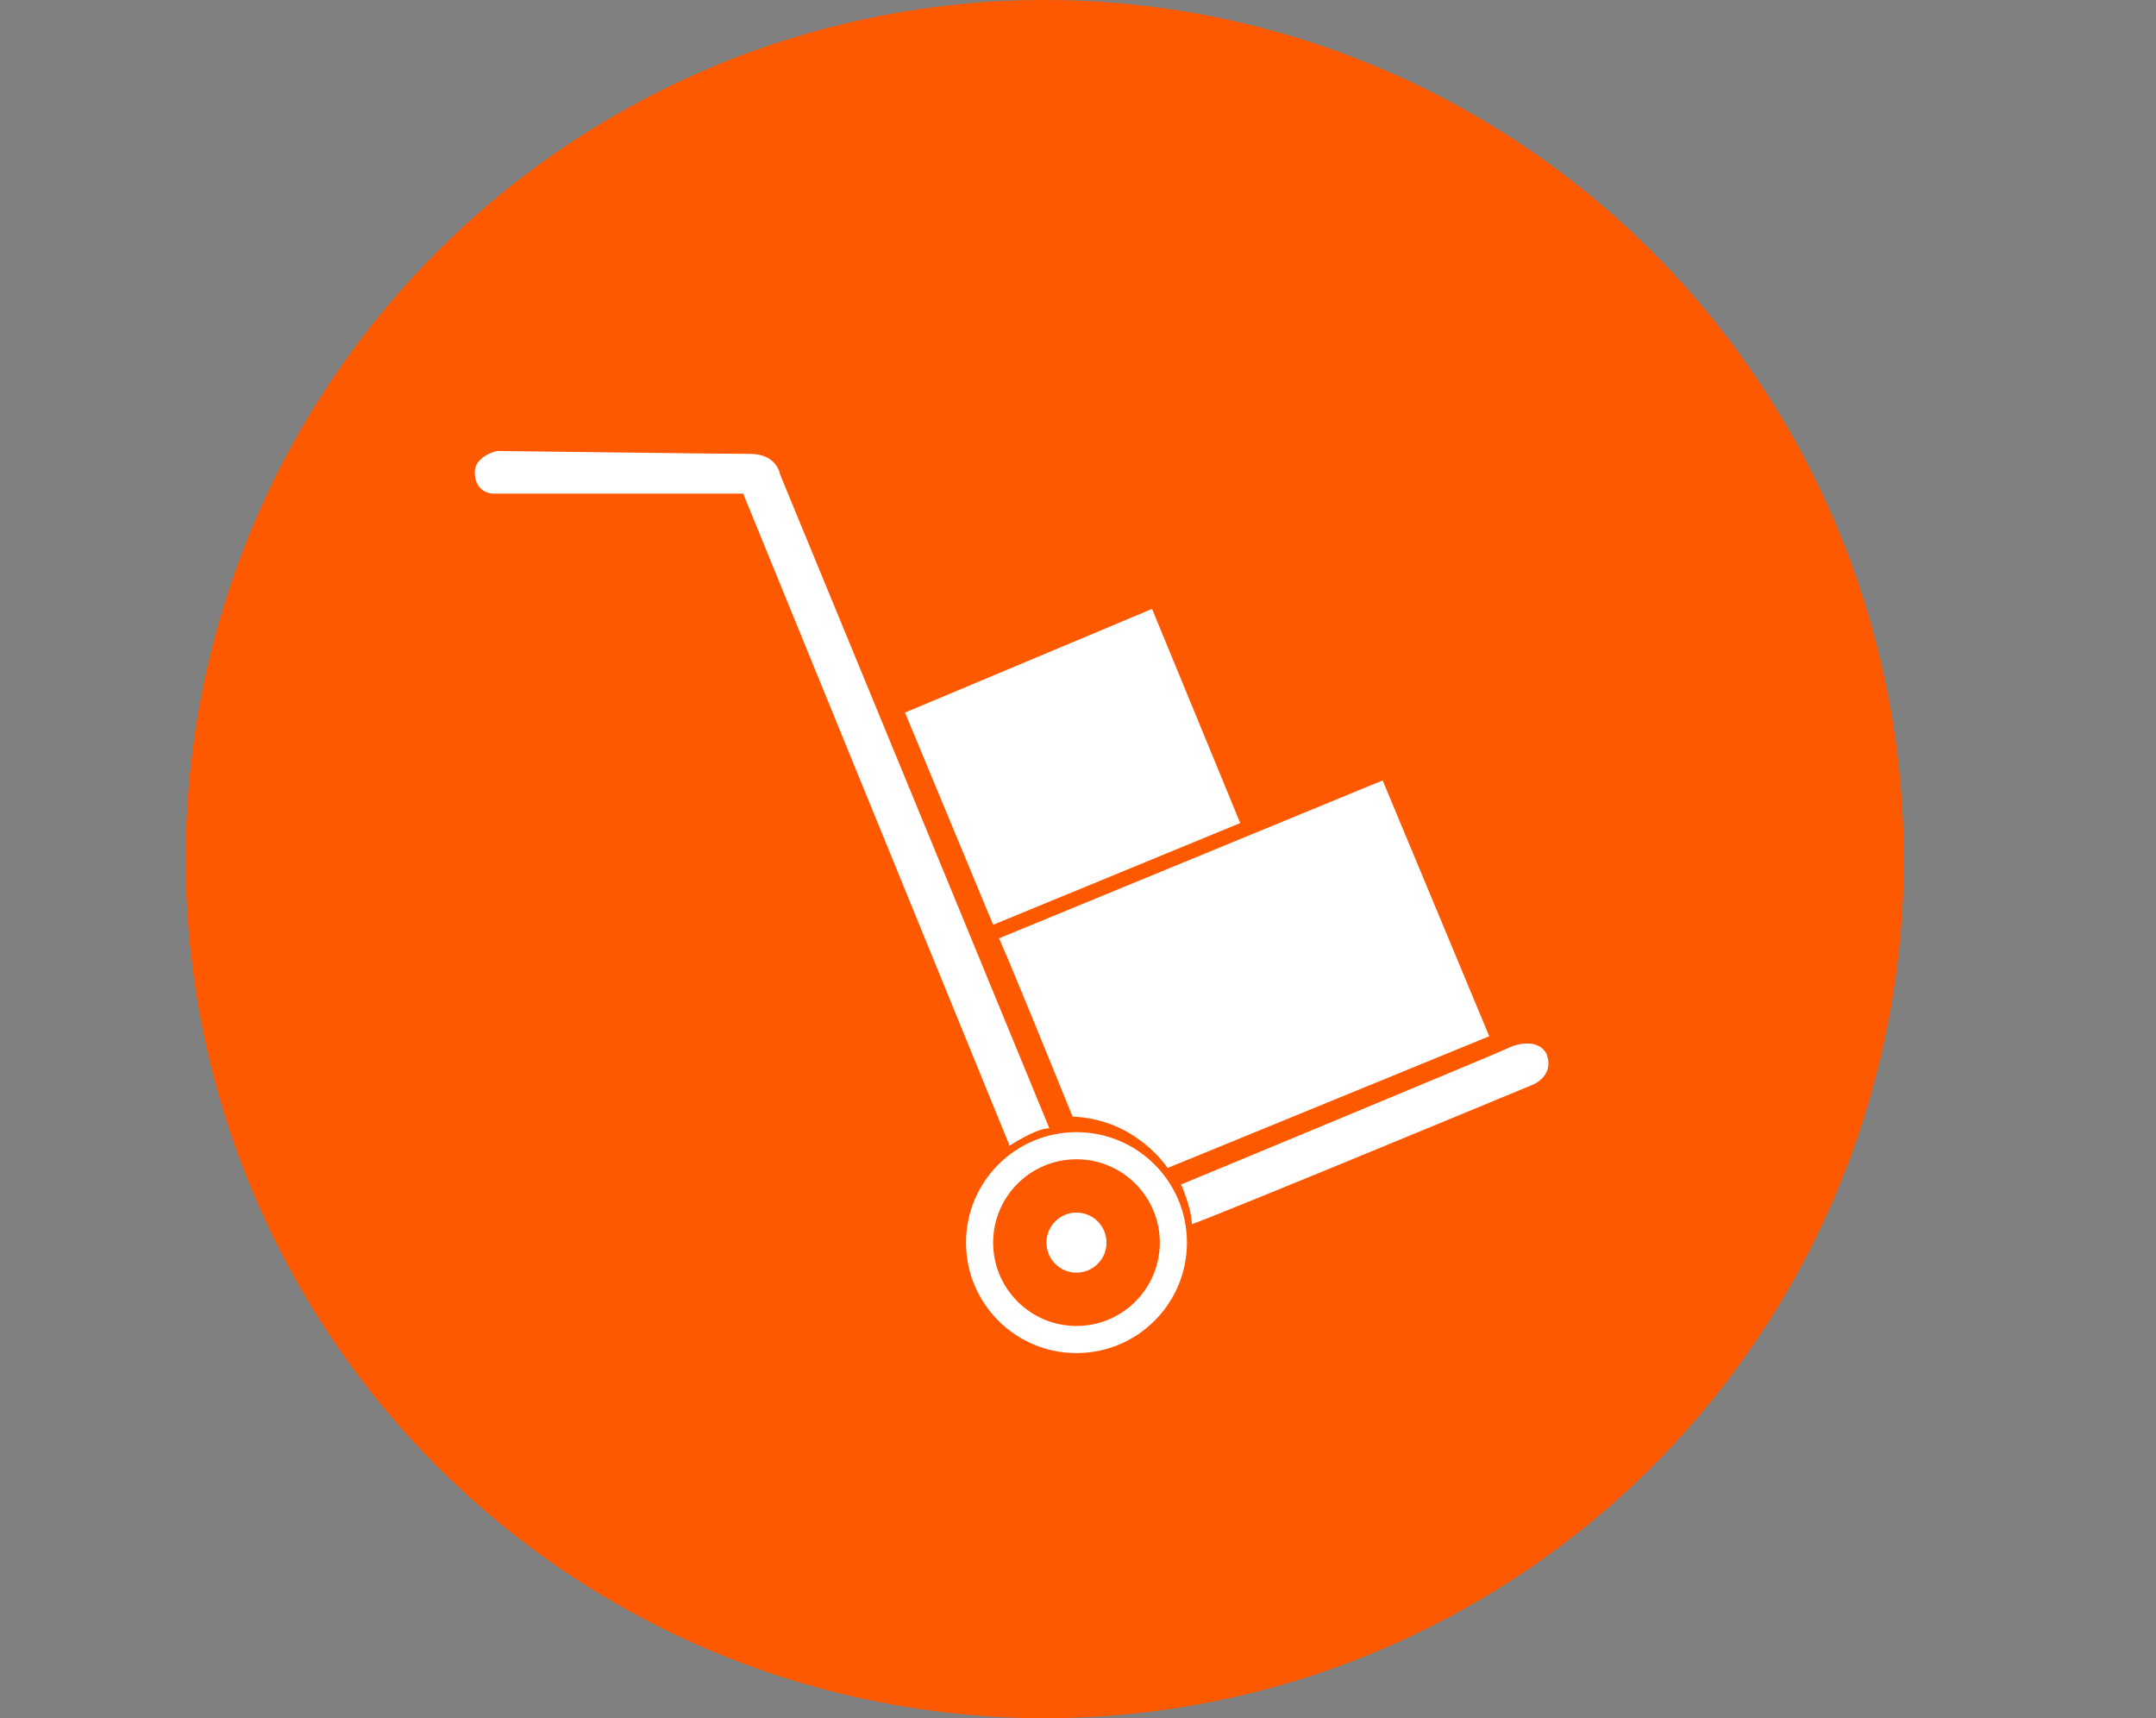 <?xml version="1.0" encoding="utf-8"?>
<!-- Generator: Adobe Illustrator 16.0.0, SVG Export Plug-In . SVG Version: 6.00 Build 0)  -->
<!DOCTYPE svg PUBLIC "-//W3C//DTD SVG 1.1//EN" "http://www.w3.org/Graphics/SVG/1.1/DTD/svg11.dtd">
<svg version="1.1" id="Capa_1" xmlns="http://www.w3.org/2000/svg" xmlns:xlink="http://www.w3.org/1999/xlink" x="0px" y="0px"
	 width="564.188px" height="449.594px" viewBox="0 114.594 564.188 449.594" enable-background="new 0 114.594 564.188 449.594"
	 xml:space="preserve">
<rect x="0" y="114.594" width="564.188" height="449.594" fill="#808080" stroke="none"/>
<circle fill="#FF5900" cx="273.391" cy="339.391" r="224.797"/>
<circle fill="none" cx="318.761" cy="299.884" r="25.116"/>
<path fill="none" d="M333.409,279.487c1.197,0.862,2.316,1.826,3.344,2.881C335.726,281.313,334.607,280.349,333.409,279.487z"/>
<path fill="none" d="M327.107,276.205c0.254,0.089,0.507,0.183,0.757,0.28C327.614,276.387,327.362,276.294,327.107,276.205z"/>
<path fill="none" d="M326.527,293.126c5.582,0.888,11.96-0.458,15.926-1.58c-1.221-3.471-3.184-6.593-5.698-9.176
	C332.778,284.988,329.254,289.338,326.527,293.126z"/>
<path fill="none" d="M328.678,276.82c0.221,0.095,0.442,0.189,0.659,0.291C329.119,277.009,328.898,276.916,328.678,276.82z"/>
<path fill="none" d="M342.458,291.56c0.322,0.919,0.592,1.862,0.808,2.825C343.051,293.42,342.78,292.479,342.458,291.56z"/>
<path fill="none" d="M376.76,278.6c5.85-2.219,28.646-10.49,47.811-32.075c0,0-26.527,2.42-52.854,15.331
	C376.355,264.882,376.76,274.969,376.76,278.6z"/>
<path fill="none" d="M330.26,277.569c0.17,0.088,0.343,0.171,0.511,0.262C330.603,277.74,330.43,277.657,330.26,277.569z"/>
<path fill="none" d="M315.029,294.94c-1.64-6.882,8.038-15.764,11.728-18.853c-2.513-0.846-5.197-1.32-7.996-1.32
	c-13.872,0-25.116,11.245-25.116,25.116S304.889,325,318.761,325c12.873,0,23.472-9.689,24.932-22.171
	C323.296,307.004,316.983,303.151,315.029,294.94z"/>
<path fill="#343338" d="M329.337,277.111c0.312,0.145,0.618,0.3,0.923,0.458C329.955,277.412,329.649,277.256,329.337,277.111z"/>
<path fill="#343338" d="M326.768,276.079c-0.003,0.003-0.007,0.006-0.011,0.009c0.117,0.04,0.235,0.076,0.351,0.117
	C326.993,276.164,326.883,276.117,326.768,276.079z"/>
<path fill="#343338" d="M330.771,277.831c0.472,0.258,0.936,0.527,1.389,0.813C331.706,278.358,331.242,278.088,330.771,277.831z"/>
<path fill="#343338" d="M343.699,302.828c0.027-0.231,0.051-0.465,0.072-0.698c-0.021,0.234-0.052,0.467-0.079,0.699
	C343.695,302.829,343.697,302.828,343.699,302.828z"/>
<path fill="#343338" d="M327.864,276.484c0.273,0.107,0.544,0.22,0.813,0.336C328.408,276.705,328.139,276.591,327.864,276.484z"/>
<g>
	<path fill="#FFFFFF" d="M281.695,410.842c-15.963,0-28.905,12.941-28.905,28.904c0,15.964,12.942,28.905,28.905,28.905
		c15.965,0,28.905-12.941,28.905-28.905C310.601,423.783,297.66,410.842,281.695,410.842z M281.695,461.554
		c-12.043,0-21.806-9.765-21.806-21.808c0-12.041,9.762-21.806,21.806-21.806c12.043,0,21.805,9.765,21.805,21.806
		C303.5,451.789,293.738,461.554,281.695,461.554z"/>
	<circle fill="#FFFFFF" cx="281.695" cy="439.747" r="7.86"/>
	<path fill="#FFFFFF" d="M305.529,420.224c0,0-8.176-12.828-24.848-13.438c-18.508-45.641-19.27-46.654-19.27-46.654l100.407-41.328
		l27.892,66.937L305.529,420.224z"/>
	<polygon fill="#FFFFFF" points="259.89,356.581 236.817,301.054 301.473,273.923 324.547,329.959 	"/>
	<path fill="#FFFFFF" d="M129.057,243.75h65.417L264.2,414.393c0,0,6.847-4.565,10.396-4.565
		c-1.522-3.803-70.487-171.148-70.487-171.148s-0.761-5.324-7.861-5.324c-7.1,0-66.178-0.761-66.178-0.761s-5.831,1.268-5.831,5.579
		C124.239,242.482,127.281,243.75,129.057,243.75z"/>
	<path fill="#FFFFFF" d="M309.08,424.533c0,0,2.789,6.34,2.789,10.396c7.354-2.535,89.25-36.512,89.25-36.512
		s5.832-2.281,3.55-8.113c-2.027-3.804-7.352-2.791-9.89-1.521C392.245,390.051,309.08,424.533,309.08,424.533z"/>
</g>
</svg>
